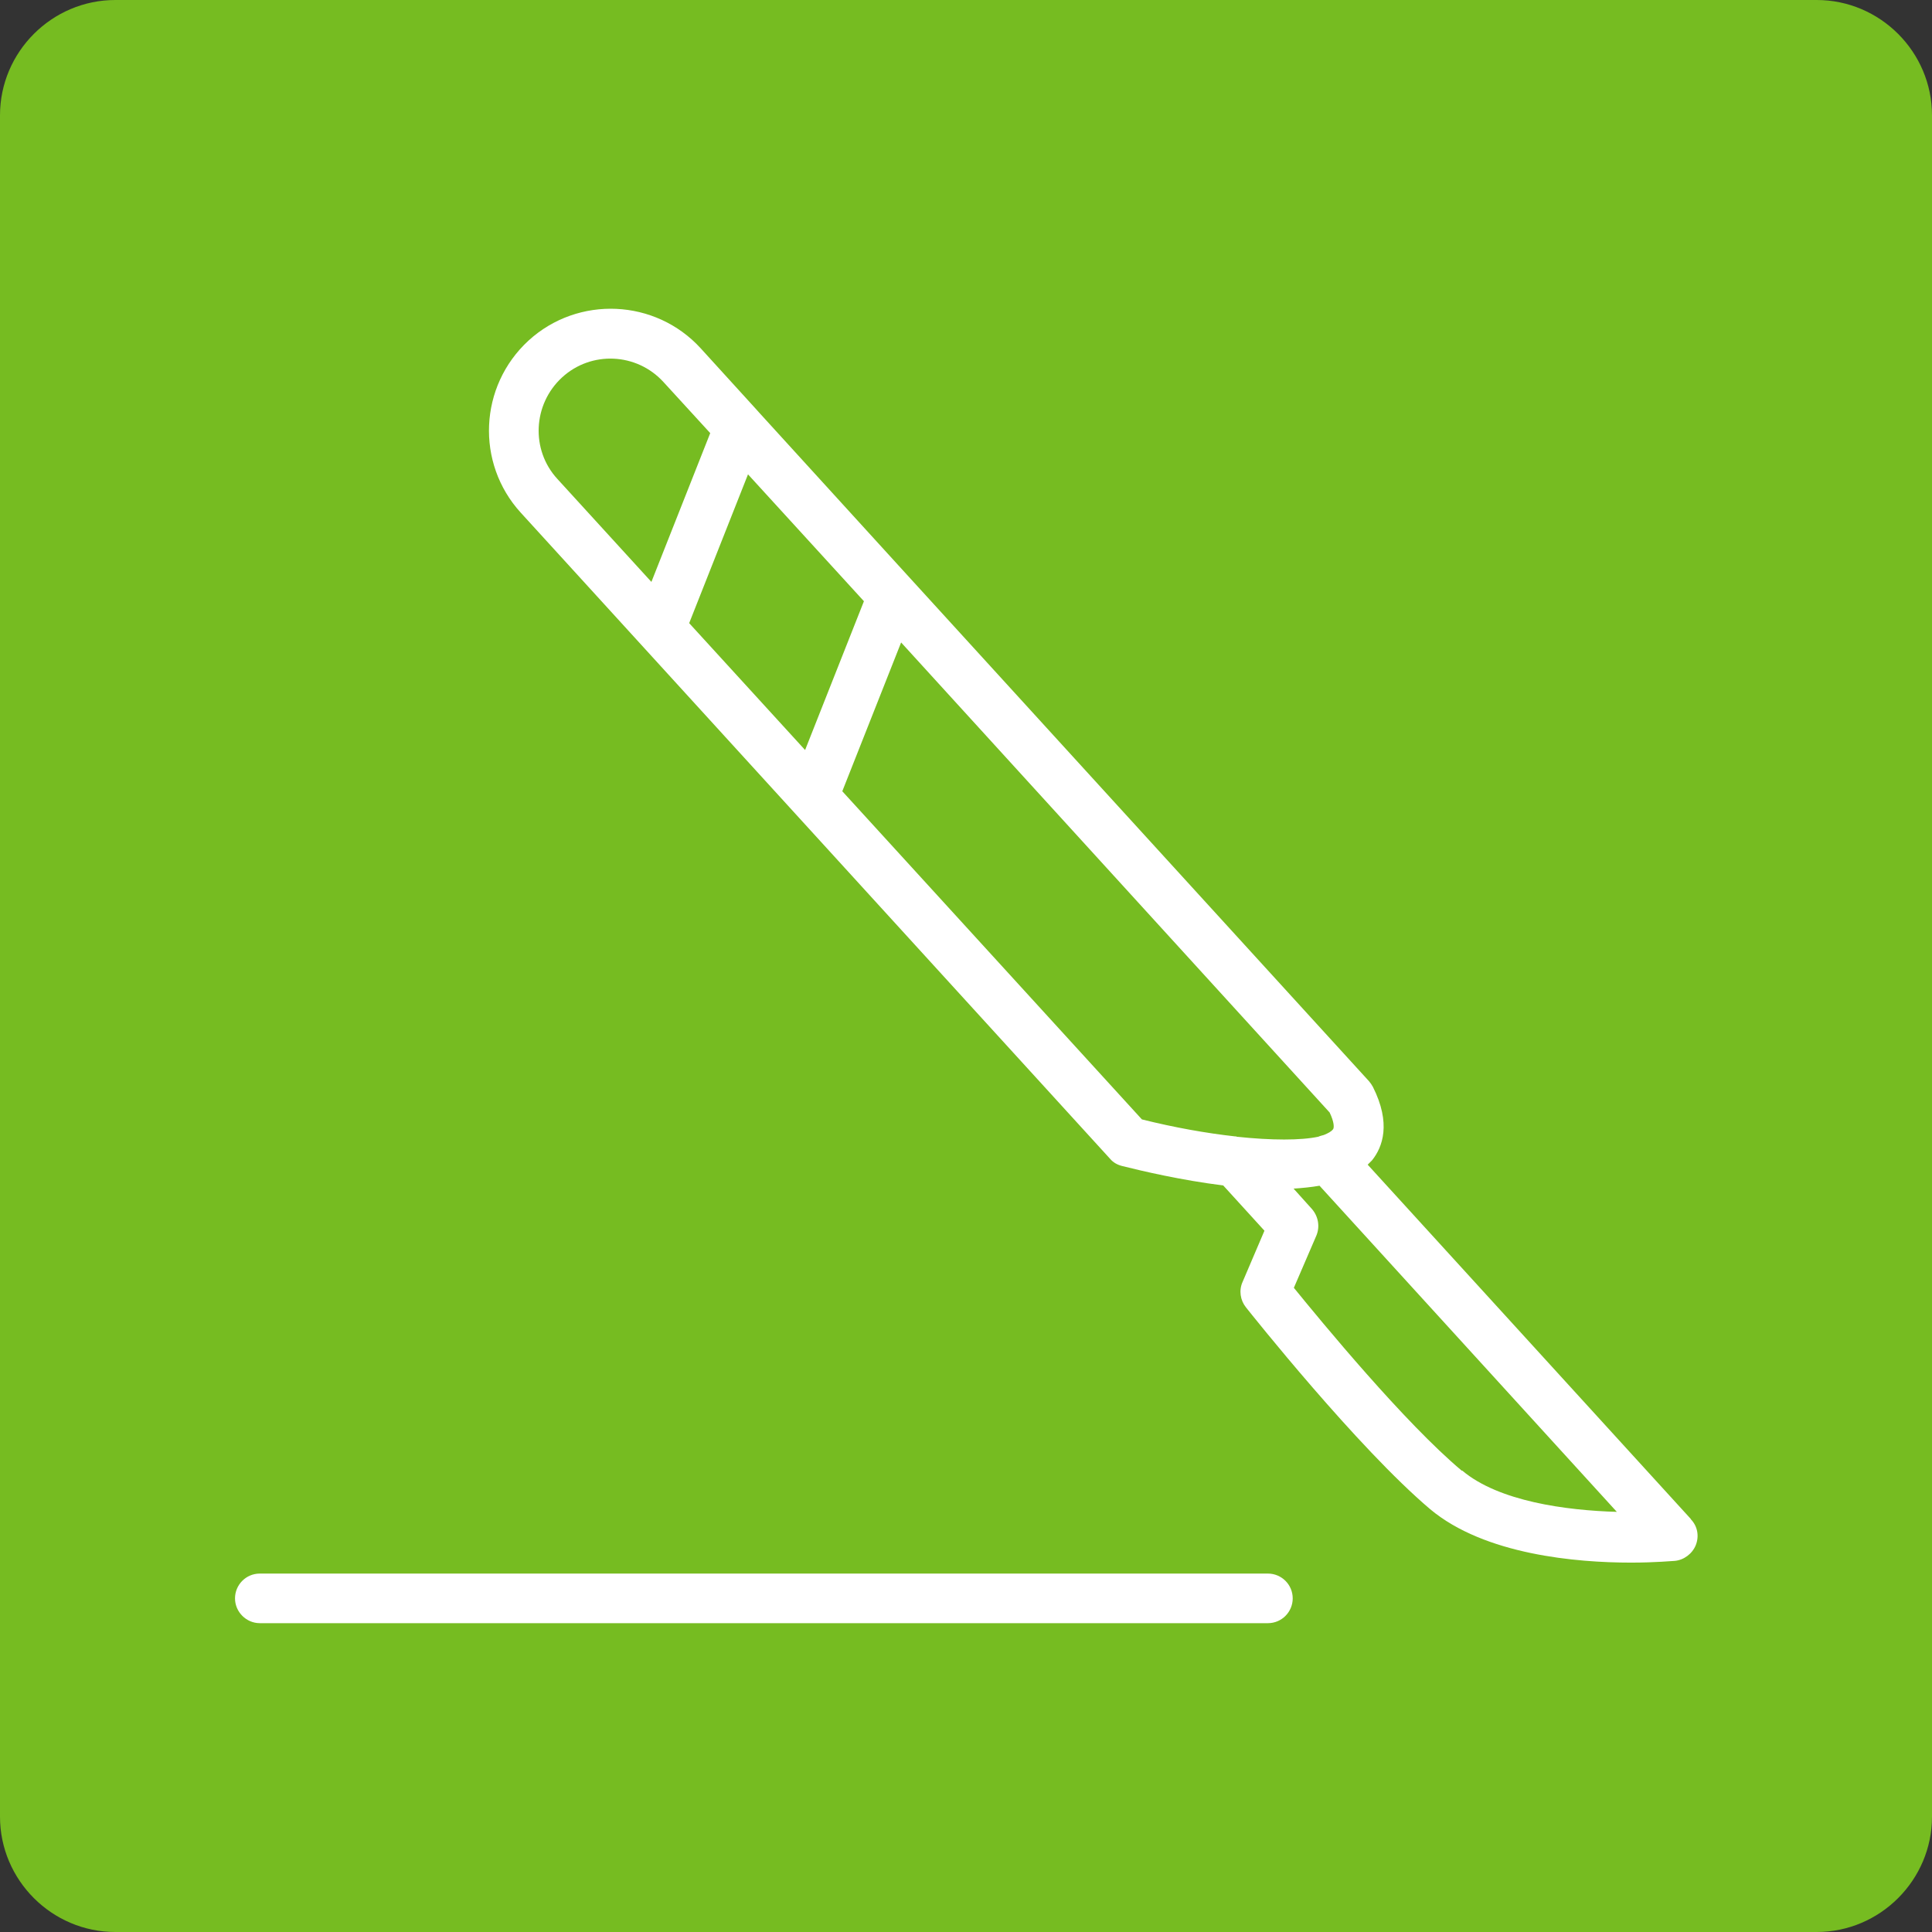 <?xml version="1.0" encoding="UTF-8"?>
<svg id="Capa_1" xmlns="http://www.w3.org/2000/svg" viewBox="0 0 67 67">
  <rect x="0" y="0" width="67" height="67" fill="#333333" stroke="none"/>
  <defs>
    <style>.cls-1{fill:#76bc21;}.cls-1,.cls-2{stroke-width:0px;}.cls-2{fill:#fff;}</style>
  </defs>
  <path class="cls-1" d="M0,4C0,1.8,1.8,0,4,0h59C65.2,0,67,1.8,67,4v59c0,2.2-1.8,4-4,4H4C1.8,67,0,65.2,0,63V4Z" />
  <path class="cls-2" d="M58.63,52.67l-11.2-12.28s.1-.1.15-.15c.37-.46.67-1.28.03-2.55-.04-.07-.08-.13-.13-.19l-15.92-17.45s0,0,0,0l-5.25-5.76s-.05-.06-.08-.09l-1.93-2.12c-1.57-1.72-4.25-1.84-5.97-.27-1.72,1.58-1.84,4.25-.27,5.97l20.44,22.41c.11.13.26.21.43.25.68.17,2.04.49,3.49.67l1.43,1.57-.76,1.78c-.13.29-.08.63.12.88.16.2,3.86,4.86,6.39,7,1.89,1.58,5.08,1.85,6.96,1.85.86,0,1.45-.06,1.52-.06.32-.03.61-.25.73-.55.12-.31.06-.65-.17-.89ZM19.33,16.61c-.93-1.01-.85-2.59.16-3.52,1.01-.93,2.59-.86,3.52.16l1.62,1.77-2.04,5.16-3.26-3.57ZM23.9,21.61l2.04-5.16,4.02,4.4-2.04,5.16-4.02-4.4ZM42.88,39.41s-.02,0-.04,0c-1-.11-2.12-.31-3.24-.59l-10.39-11.38,2.04-5.16,14.86,16.3c.16.33.16.53.12.58-.06.08-.17.14-.32.2-.06.02-.13.03-.19.06-.6.13-1.62.13-2.84,0ZM50.69,51c-1.98-1.66-4.86-5.16-5.82-6.34l.78-1.81c.13-.31.07-.67-.16-.93l-.63-.7c.31-.02.61-.05.9-.1l10.31,11.31c-1.75-.05-4.09-.36-5.36-1.43Z" />
  <path class="cls-2" d="M43.96,54.57H9.01c-.48,0-.86.39-.86.86s.39.86.86.86h34.96c.48,0,.86-.39.86-.86,0-.48-.39-.86-.86-.86Z" />
</svg>